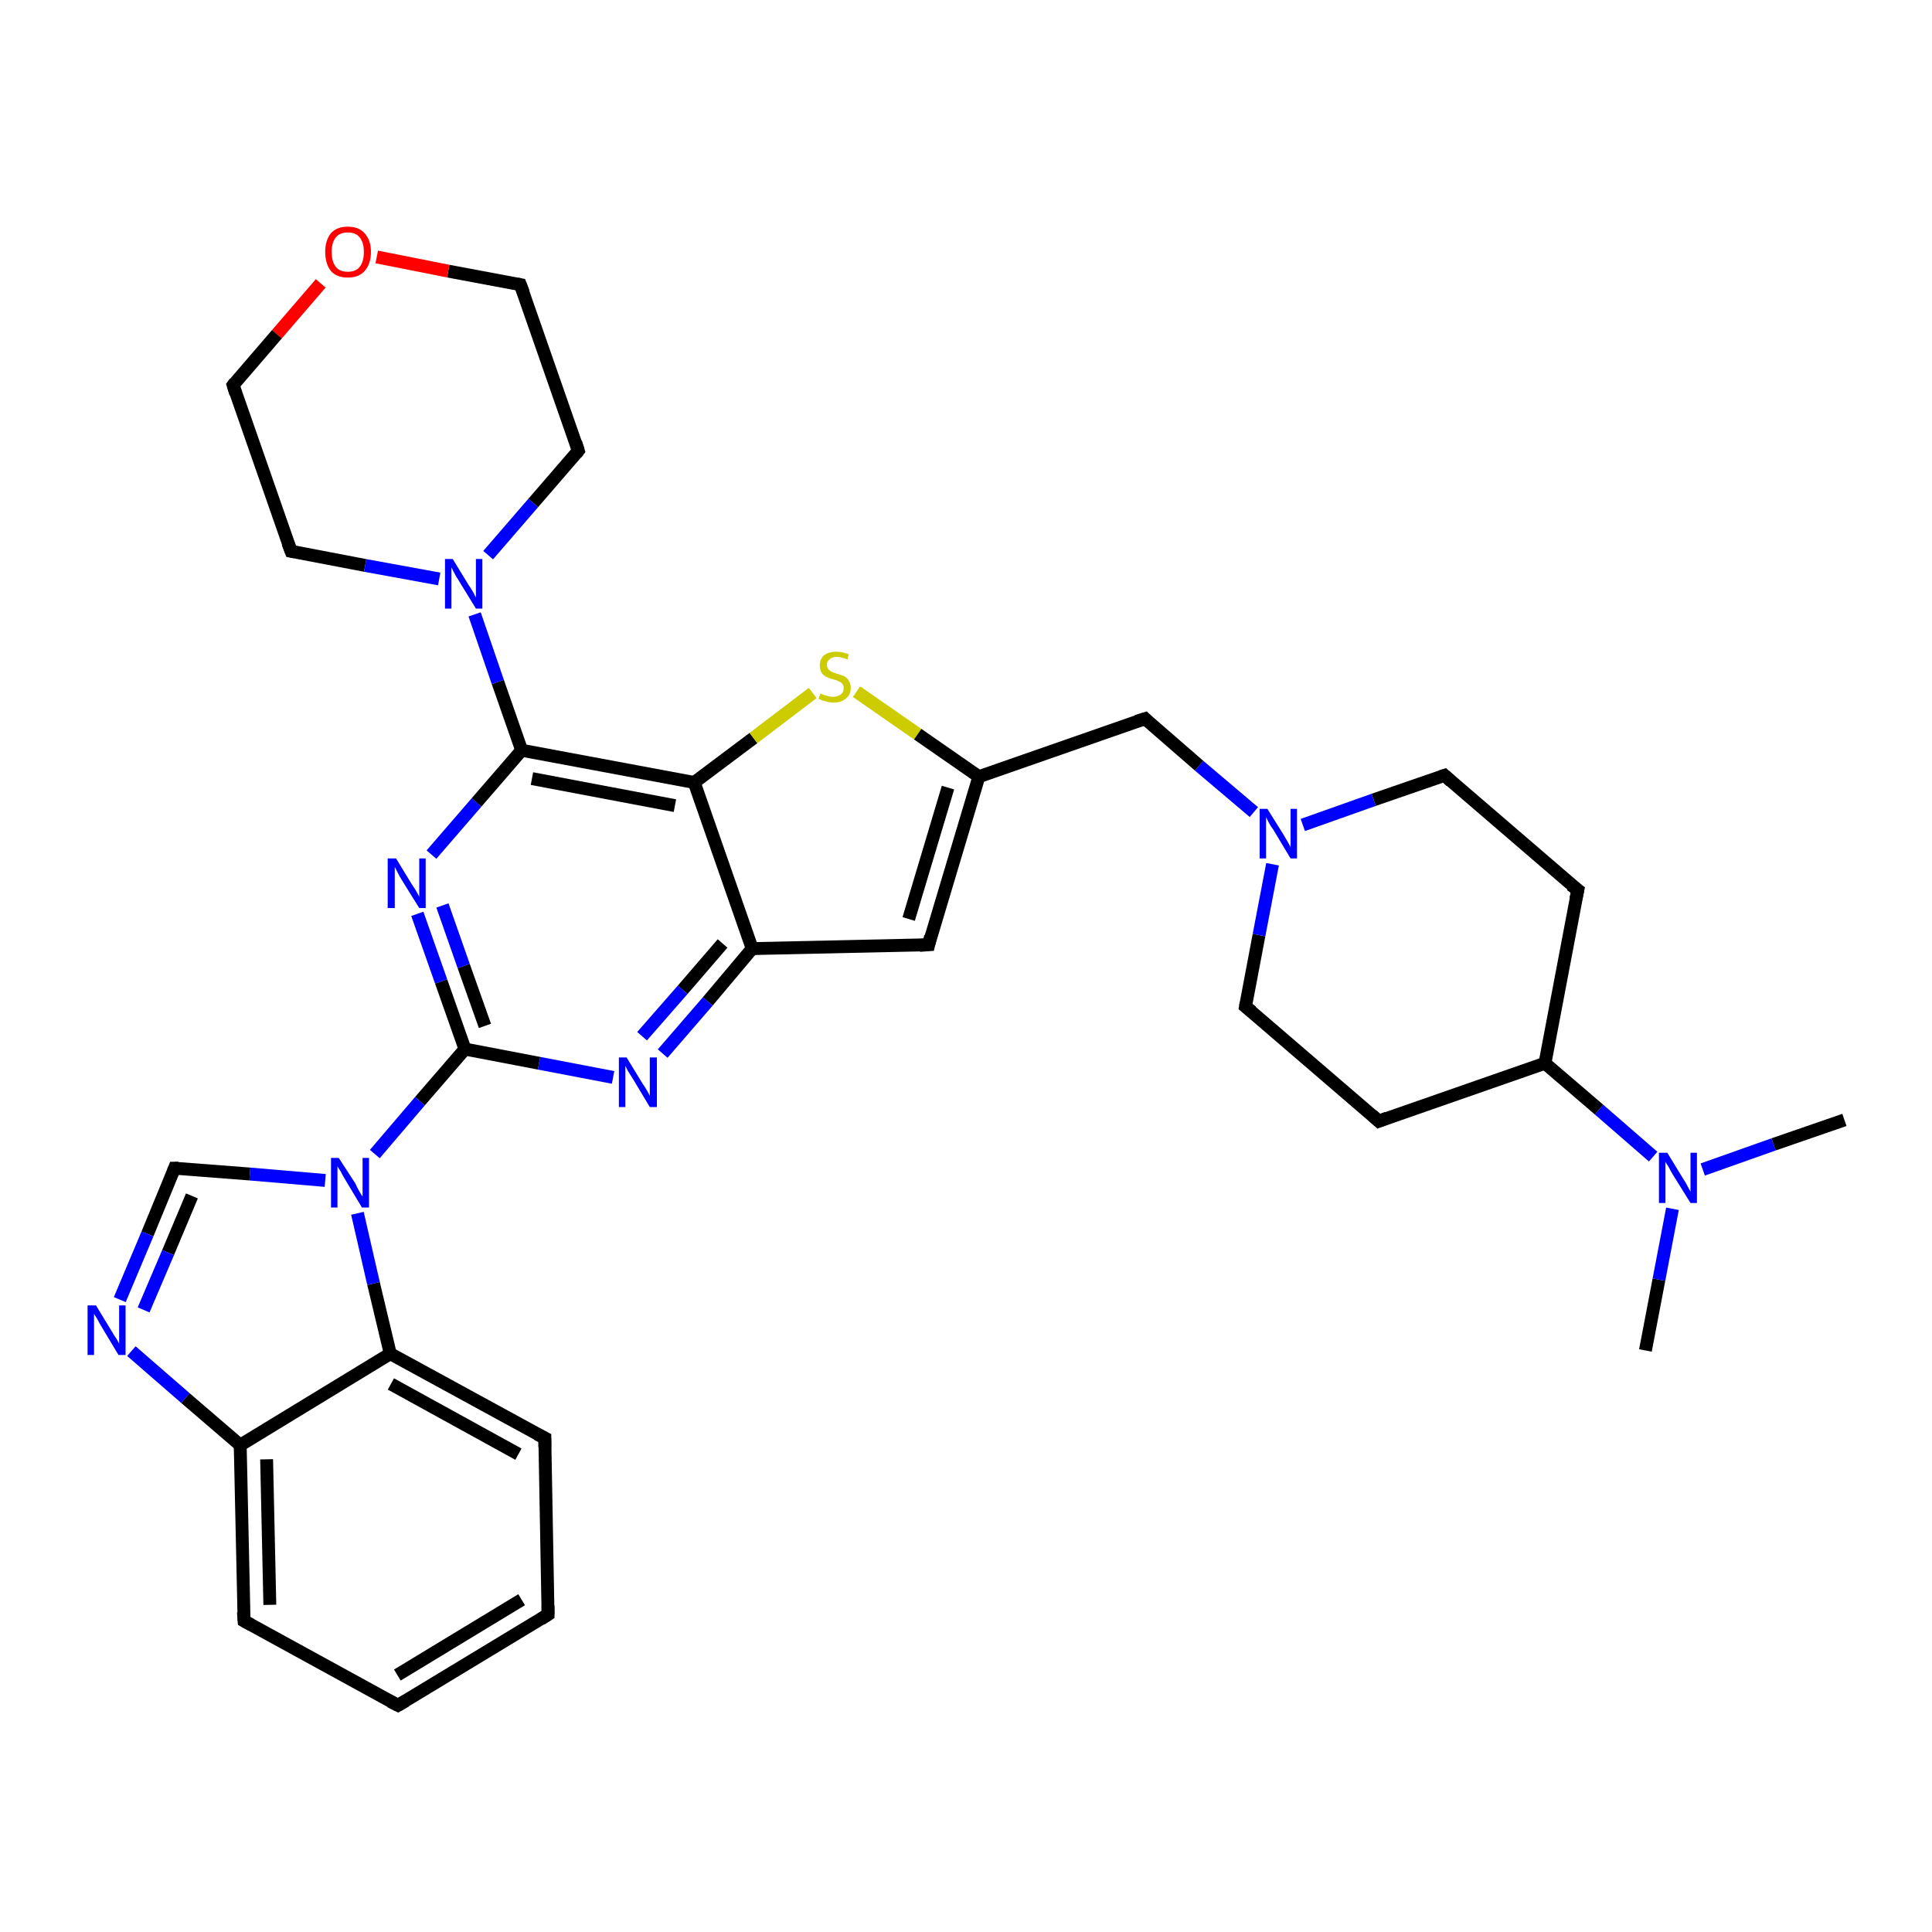 <?xml version='1.0' encoding='iso-8859-1'?>
<svg version='1.1' baseProfile='full'
              xmlns='http://www.w3.org/2000/svg'
                      xmlns:rdkit='http://www.rdkit.org/xml'
                      xmlns:xlink='http://www.w3.org/1999/xlink'
                  xml:space='preserve'
width='300px' height='300px' viewBox='0 0 300 300'>
<!-- END OF HEADER -->
<rect style='opacity:1.0;fill:#FFFFFF;stroke:none' width='300.0' height='300.0' x='0.0' y='0.0'> </rect>
<path class='bond-0 atom-0 atom-1' d='M 255.5,209.7 L 257.6,198.7' style='fill:none;fill-rule:evenodd;stroke:#000000;stroke-width:2.0px;stroke-linecap:butt;stroke-linejoin:miter;stroke-opacity:1' />
<path class='bond-0 atom-0 atom-1' d='M 257.6,198.7 L 259.7,187.7' style='fill:none;fill-rule:evenodd;stroke:#0000FF;stroke-width:2.0px;stroke-linecap:butt;stroke-linejoin:miter;stroke-opacity:1' />
<path class='bond-1 atom-1 atom-2' d='M 264.4,181.6 L 275.4,177.7' style='fill:none;fill-rule:evenodd;stroke:#0000FF;stroke-width:2.0px;stroke-linecap:butt;stroke-linejoin:miter;stroke-opacity:1' />
<path class='bond-1 atom-1 atom-2' d='M 275.4,177.7 L 286.4,173.9' style='fill:none;fill-rule:evenodd;stroke:#000000;stroke-width:2.0px;stroke-linecap:butt;stroke-linejoin:miter;stroke-opacity:1' />
<path class='bond-2 atom-1 atom-3' d='M 256.7,179.6 L 248.3,172.3' style='fill:none;fill-rule:evenodd;stroke:#0000FF;stroke-width:2.0px;stroke-linecap:butt;stroke-linejoin:miter;stroke-opacity:1' />
<path class='bond-2 atom-1 atom-3' d='M 248.3,172.3 L 239.9,165.1' style='fill:none;fill-rule:evenodd;stroke:#000000;stroke-width:2.0px;stroke-linecap:butt;stroke-linejoin:miter;stroke-opacity:1' />
<path class='bond-3 atom-3 atom-4' d='M 239.9,165.1 L 214.1,174.1' style='fill:none;fill-rule:evenodd;stroke:#000000;stroke-width:2.0px;stroke-linecap:butt;stroke-linejoin:miter;stroke-opacity:1' />
<path class='bond-4 atom-4 atom-5' d='M 214.1,174.1 L 193.4,156.3' style='fill:none;fill-rule:evenodd;stroke:#000000;stroke-width:2.0px;stroke-linecap:butt;stroke-linejoin:miter;stroke-opacity:1' />
<path class='bond-5 atom-5 atom-6' d='M 193.4,156.3 L 195.5,145.2' style='fill:none;fill-rule:evenodd;stroke:#000000;stroke-width:2.0px;stroke-linecap:butt;stroke-linejoin:miter;stroke-opacity:1' />
<path class='bond-5 atom-5 atom-6' d='M 195.5,145.2 L 197.6,134.2' style='fill:none;fill-rule:evenodd;stroke:#0000FF;stroke-width:2.0px;stroke-linecap:butt;stroke-linejoin:miter;stroke-opacity:1' />
<path class='bond-6 atom-6 atom-7' d='M 194.7,126.1 L 186.2,118.9' style='fill:none;fill-rule:evenodd;stroke:#0000FF;stroke-width:2.0px;stroke-linecap:butt;stroke-linejoin:miter;stroke-opacity:1' />
<path class='bond-6 atom-6 atom-7' d='M 186.2,118.9 L 177.8,111.6' style='fill:none;fill-rule:evenodd;stroke:#000000;stroke-width:2.0px;stroke-linecap:butt;stroke-linejoin:miter;stroke-opacity:1' />
<path class='bond-7 atom-7 atom-8' d='M 177.8,111.6 L 152.0,120.6' style='fill:none;fill-rule:evenodd;stroke:#000000;stroke-width:2.0px;stroke-linecap:butt;stroke-linejoin:miter;stroke-opacity:1' />
<path class='bond-8 atom-8 atom-9' d='M 152.0,120.6 L 144.2,146.7' style='fill:none;fill-rule:evenodd;stroke:#000000;stroke-width:2.0px;stroke-linecap:butt;stroke-linejoin:miter;stroke-opacity:1' />
<path class='bond-8 atom-8 atom-9' d='M 147.2,122.3 L 141.1,142.7' style='fill:none;fill-rule:evenodd;stroke:#000000;stroke-width:2.0px;stroke-linecap:butt;stroke-linejoin:miter;stroke-opacity:1' />
<path class='bond-9 atom-9 atom-10' d='M 144.2,146.7 L 116.8,147.3' style='fill:none;fill-rule:evenodd;stroke:#000000;stroke-width:2.0px;stroke-linecap:butt;stroke-linejoin:miter;stroke-opacity:1' />
<path class='bond-10 atom-10 atom-11' d='M 116.8,147.3 L 109.9,155.5' style='fill:none;fill-rule:evenodd;stroke:#000000;stroke-width:2.0px;stroke-linecap:butt;stroke-linejoin:miter;stroke-opacity:1' />
<path class='bond-10 atom-10 atom-11' d='M 109.9,155.5 L 102.9,163.6' style='fill:none;fill-rule:evenodd;stroke:#0000FF;stroke-width:2.0px;stroke-linecap:butt;stroke-linejoin:miter;stroke-opacity:1' />
<path class='bond-10 atom-10 atom-11' d='M 112.2,146.5 L 106.0,153.7' style='fill:none;fill-rule:evenodd;stroke:#000000;stroke-width:2.0px;stroke-linecap:butt;stroke-linejoin:miter;stroke-opacity:1' />
<path class='bond-10 atom-10 atom-11' d='M 106.0,153.7 L 99.7,160.9' style='fill:none;fill-rule:evenodd;stroke:#0000FF;stroke-width:2.0px;stroke-linecap:butt;stroke-linejoin:miter;stroke-opacity:1' />
<path class='bond-11 atom-11 atom-12' d='M 95.2,167.3 L 83.7,165.1' style='fill:none;fill-rule:evenodd;stroke:#0000FF;stroke-width:2.0px;stroke-linecap:butt;stroke-linejoin:miter;stroke-opacity:1' />
<path class='bond-11 atom-11 atom-12' d='M 83.7,165.1 L 72.2,162.9' style='fill:none;fill-rule:evenodd;stroke:#000000;stroke-width:2.0px;stroke-linecap:butt;stroke-linejoin:miter;stroke-opacity:1' />
<path class='bond-12 atom-12 atom-13' d='M 72.2,162.9 L 68.5,152.4' style='fill:none;fill-rule:evenodd;stroke:#000000;stroke-width:2.0px;stroke-linecap:butt;stroke-linejoin:miter;stroke-opacity:1' />
<path class='bond-12 atom-12 atom-13' d='M 68.5,152.4 L 64.8,141.9' style='fill:none;fill-rule:evenodd;stroke:#0000FF;stroke-width:2.0px;stroke-linecap:butt;stroke-linejoin:miter;stroke-opacity:1' />
<path class='bond-12 atom-12 atom-13' d='M 75.3,159.3 L 72.0,150.0' style='fill:none;fill-rule:evenodd;stroke:#000000;stroke-width:2.0px;stroke-linecap:butt;stroke-linejoin:miter;stroke-opacity:1' />
<path class='bond-12 atom-12 atom-13' d='M 72.0,150.0 L 68.7,140.6' style='fill:none;fill-rule:evenodd;stroke:#0000FF;stroke-width:2.0px;stroke-linecap:butt;stroke-linejoin:miter;stroke-opacity:1' />
<path class='bond-13 atom-13 atom-14' d='M 67.0,132.7 L 74.0,124.6' style='fill:none;fill-rule:evenodd;stroke:#0000FF;stroke-width:2.0px;stroke-linecap:butt;stroke-linejoin:miter;stroke-opacity:1' />
<path class='bond-13 atom-13 atom-14' d='M 74.0,124.6 L 81.0,116.5' style='fill:none;fill-rule:evenodd;stroke:#000000;stroke-width:2.0px;stroke-linecap:butt;stroke-linejoin:miter;stroke-opacity:1' />
<path class='bond-14 atom-14 atom-15' d='M 81.0,116.5 L 77.3,105.9' style='fill:none;fill-rule:evenodd;stroke:#000000;stroke-width:2.0px;stroke-linecap:butt;stroke-linejoin:miter;stroke-opacity:1' />
<path class='bond-14 atom-14 atom-15' d='M 77.3,105.9 L 73.7,95.4' style='fill:none;fill-rule:evenodd;stroke:#0000FF;stroke-width:2.0px;stroke-linecap:butt;stroke-linejoin:miter;stroke-opacity:1' />
<path class='bond-15 atom-15 atom-16' d='M 75.8,86.2 L 82.8,78.1' style='fill:none;fill-rule:evenodd;stroke:#0000FF;stroke-width:2.0px;stroke-linecap:butt;stroke-linejoin:miter;stroke-opacity:1' />
<path class='bond-15 atom-15 atom-16' d='M 82.8,78.1 L 89.8,70.0' style='fill:none;fill-rule:evenodd;stroke:#000000;stroke-width:2.0px;stroke-linecap:butt;stroke-linejoin:miter;stroke-opacity:1' />
<path class='bond-16 atom-16 atom-17' d='M 89.8,70.0 L 80.8,44.2' style='fill:none;fill-rule:evenodd;stroke:#000000;stroke-width:2.0px;stroke-linecap:butt;stroke-linejoin:miter;stroke-opacity:1' />
<path class='bond-17 atom-17 atom-18' d='M 80.8,44.2 L 69.6,42.1' style='fill:none;fill-rule:evenodd;stroke:#000000;stroke-width:2.0px;stroke-linecap:butt;stroke-linejoin:miter;stroke-opacity:1' />
<path class='bond-17 atom-17 atom-18' d='M 69.6,42.1 L 58.5,39.9' style='fill:none;fill-rule:evenodd;stroke:#FF0000;stroke-width:2.0px;stroke-linecap:butt;stroke-linejoin:miter;stroke-opacity:1' />
<path class='bond-18 atom-18 atom-19' d='M 49.8,44.0 L 43.0,51.9' style='fill:none;fill-rule:evenodd;stroke:#FF0000;stroke-width:2.0px;stroke-linecap:butt;stroke-linejoin:miter;stroke-opacity:1' />
<path class='bond-18 atom-18 atom-19' d='M 43.0,51.9 L 36.2,59.8' style='fill:none;fill-rule:evenodd;stroke:#000000;stroke-width:2.0px;stroke-linecap:butt;stroke-linejoin:miter;stroke-opacity:1' />
<path class='bond-19 atom-19 atom-20' d='M 36.2,59.8 L 45.2,85.6' style='fill:none;fill-rule:evenodd;stroke:#000000;stroke-width:2.0px;stroke-linecap:butt;stroke-linejoin:miter;stroke-opacity:1' />
<path class='bond-20 atom-14 atom-21' d='M 81.0,116.5 L 107.8,121.5' style='fill:none;fill-rule:evenodd;stroke:#000000;stroke-width:2.0px;stroke-linecap:butt;stroke-linejoin:miter;stroke-opacity:1' />
<path class='bond-20 atom-14 atom-21' d='M 82.6,120.9 L 104.8,125.1' style='fill:none;fill-rule:evenodd;stroke:#000000;stroke-width:2.0px;stroke-linecap:butt;stroke-linejoin:miter;stroke-opacity:1' />
<path class='bond-21 atom-21 atom-22' d='M 107.8,121.5 L 117.0,114.6' style='fill:none;fill-rule:evenodd;stroke:#000000;stroke-width:2.0px;stroke-linecap:butt;stroke-linejoin:miter;stroke-opacity:1' />
<path class='bond-21 atom-21 atom-22' d='M 117.0,114.6 L 126.2,107.6' style='fill:none;fill-rule:evenodd;stroke:#CCCC00;stroke-width:2.0px;stroke-linecap:butt;stroke-linejoin:miter;stroke-opacity:1' />
<path class='bond-22 atom-12 atom-23' d='M 72.2,162.9 L 65.2,171.0' style='fill:none;fill-rule:evenodd;stroke:#000000;stroke-width:2.0px;stroke-linecap:butt;stroke-linejoin:miter;stroke-opacity:1' />
<path class='bond-22 atom-12 atom-23' d='M 65.2,171.0 L 58.2,179.2' style='fill:none;fill-rule:evenodd;stroke:#0000FF;stroke-width:2.0px;stroke-linecap:butt;stroke-linejoin:miter;stroke-opacity:1' />
<path class='bond-23 atom-23 atom-24' d='M 50.5,183.3 L 38.8,182.3' style='fill:none;fill-rule:evenodd;stroke:#0000FF;stroke-width:2.0px;stroke-linecap:butt;stroke-linejoin:miter;stroke-opacity:1' />
<path class='bond-23 atom-23 atom-24' d='M 38.8,182.3 L 27.1,181.4' style='fill:none;fill-rule:evenodd;stroke:#000000;stroke-width:2.0px;stroke-linecap:butt;stroke-linejoin:miter;stroke-opacity:1' />
<path class='bond-24 atom-24 atom-25' d='M 27.1,181.4 L 22.9,191.6' style='fill:none;fill-rule:evenodd;stroke:#000000;stroke-width:2.0px;stroke-linecap:butt;stroke-linejoin:miter;stroke-opacity:1' />
<path class='bond-24 atom-24 atom-25' d='M 22.9,191.6 L 18.6,201.8' style='fill:none;fill-rule:evenodd;stroke:#0000FF;stroke-width:2.0px;stroke-linecap:butt;stroke-linejoin:miter;stroke-opacity:1' />
<path class='bond-24 atom-24 atom-25' d='M 29.8,185.7 L 26.1,194.5' style='fill:none;fill-rule:evenodd;stroke:#000000;stroke-width:2.0px;stroke-linecap:butt;stroke-linejoin:miter;stroke-opacity:1' />
<path class='bond-24 atom-24 atom-25' d='M 26.1,194.5 L 22.3,203.4' style='fill:none;fill-rule:evenodd;stroke:#0000FF;stroke-width:2.0px;stroke-linecap:butt;stroke-linejoin:miter;stroke-opacity:1' />
<path class='bond-25 atom-25 atom-26' d='M 20.4,209.8 L 28.8,217.1' style='fill:none;fill-rule:evenodd;stroke:#0000FF;stroke-width:2.0px;stroke-linecap:butt;stroke-linejoin:miter;stroke-opacity:1' />
<path class='bond-25 atom-25 atom-26' d='M 28.8,217.1 L 37.3,224.4' style='fill:none;fill-rule:evenodd;stroke:#000000;stroke-width:2.0px;stroke-linecap:butt;stroke-linejoin:miter;stroke-opacity:1' />
<path class='bond-26 atom-26 atom-27' d='M 37.3,224.4 L 37.9,251.7' style='fill:none;fill-rule:evenodd;stroke:#000000;stroke-width:2.0px;stroke-linecap:butt;stroke-linejoin:miter;stroke-opacity:1' />
<path class='bond-26 atom-26 atom-27' d='M 41.4,226.6 L 41.9,249.2' style='fill:none;fill-rule:evenodd;stroke:#000000;stroke-width:2.0px;stroke-linecap:butt;stroke-linejoin:miter;stroke-opacity:1' />
<path class='bond-27 atom-27 atom-28' d='M 37.9,251.7 L 61.8,264.8' style='fill:none;fill-rule:evenodd;stroke:#000000;stroke-width:2.0px;stroke-linecap:butt;stroke-linejoin:miter;stroke-opacity:1' />
<path class='bond-28 atom-28 atom-29' d='M 61.8,264.8 L 85.1,250.7' style='fill:none;fill-rule:evenodd;stroke:#000000;stroke-width:2.0px;stroke-linecap:butt;stroke-linejoin:miter;stroke-opacity:1' />
<path class='bond-28 atom-28 atom-29' d='M 61.7,260.1 L 81.0,248.4' style='fill:none;fill-rule:evenodd;stroke:#000000;stroke-width:2.0px;stroke-linecap:butt;stroke-linejoin:miter;stroke-opacity:1' />
<path class='bond-29 atom-29 atom-30' d='M 85.1,250.7 L 84.6,223.3' style='fill:none;fill-rule:evenodd;stroke:#000000;stroke-width:2.0px;stroke-linecap:butt;stroke-linejoin:miter;stroke-opacity:1' />
<path class='bond-30 atom-30 atom-31' d='M 84.6,223.3 L 60.6,210.2' style='fill:none;fill-rule:evenodd;stroke:#000000;stroke-width:2.0px;stroke-linecap:butt;stroke-linejoin:miter;stroke-opacity:1' />
<path class='bond-30 atom-30 atom-31' d='M 80.5,225.8 L 60.7,214.9' style='fill:none;fill-rule:evenodd;stroke:#000000;stroke-width:2.0px;stroke-linecap:butt;stroke-linejoin:miter;stroke-opacity:1' />
<path class='bond-31 atom-6 atom-32' d='M 202.3,128.1 L 213.3,124.2' style='fill:none;fill-rule:evenodd;stroke:#0000FF;stroke-width:2.0px;stroke-linecap:butt;stroke-linejoin:miter;stroke-opacity:1' />
<path class='bond-31 atom-6 atom-32' d='M 213.3,124.2 L 224.3,120.4' style='fill:none;fill-rule:evenodd;stroke:#000000;stroke-width:2.0px;stroke-linecap:butt;stroke-linejoin:miter;stroke-opacity:1' />
<path class='bond-32 atom-32 atom-33' d='M 224.3,120.4 L 245.0,138.2' style='fill:none;fill-rule:evenodd;stroke:#000000;stroke-width:2.0px;stroke-linecap:butt;stroke-linejoin:miter;stroke-opacity:1' />
<path class='bond-33 atom-33 atom-3' d='M 245.0,138.2 L 239.9,165.1' style='fill:none;fill-rule:evenodd;stroke:#000000;stroke-width:2.0px;stroke-linecap:butt;stroke-linejoin:miter;stroke-opacity:1' />
<path class='bond-34 atom-22 atom-8' d='M 133.0,107.4 L 142.5,114.0' style='fill:none;fill-rule:evenodd;stroke:#CCCC00;stroke-width:2.0px;stroke-linecap:butt;stroke-linejoin:miter;stroke-opacity:1' />
<path class='bond-34 atom-22 atom-8' d='M 142.5,114.0 L 152.0,120.6' style='fill:none;fill-rule:evenodd;stroke:#000000;stroke-width:2.0px;stroke-linecap:butt;stroke-linejoin:miter;stroke-opacity:1' />
<path class='bond-35 atom-31 atom-23' d='M 60.6,210.2 L 58.0,199.3' style='fill:none;fill-rule:evenodd;stroke:#000000;stroke-width:2.0px;stroke-linecap:butt;stroke-linejoin:miter;stroke-opacity:1' />
<path class='bond-35 atom-31 atom-23' d='M 58.0,199.3 L 55.5,188.4' style='fill:none;fill-rule:evenodd;stroke:#0000FF;stroke-width:2.0px;stroke-linecap:butt;stroke-linejoin:miter;stroke-opacity:1' />
<path class='bond-36 atom-21 atom-10' d='M 107.8,121.5 L 116.8,147.3' style='fill:none;fill-rule:evenodd;stroke:#000000;stroke-width:2.0px;stroke-linecap:butt;stroke-linejoin:miter;stroke-opacity:1' />
<path class='bond-37 atom-31 atom-26' d='M 60.6,210.2 L 37.3,224.4' style='fill:none;fill-rule:evenodd;stroke:#000000;stroke-width:2.0px;stroke-linecap:butt;stroke-linejoin:miter;stroke-opacity:1' />
<path class='bond-38 atom-20 atom-15' d='M 45.2,85.6 L 56.7,87.8' style='fill:none;fill-rule:evenodd;stroke:#000000;stroke-width:2.0px;stroke-linecap:butt;stroke-linejoin:miter;stroke-opacity:1' />
<path class='bond-38 atom-20 atom-15' d='M 56.7,87.8 L 68.2,89.9' style='fill:none;fill-rule:evenodd;stroke:#0000FF;stroke-width:2.0px;stroke-linecap:butt;stroke-linejoin:miter;stroke-opacity:1' />
<path d='M 215.4,173.6 L 214.1,174.1 L 213.1,173.2' style='fill:none;stroke:#000000;stroke-width:2.0px;stroke-linecap:butt;stroke-linejoin:miter;stroke-opacity:1;' />
<path d='M 194.4,157.1 L 193.4,156.3 L 193.5,155.7' style='fill:none;stroke:#000000;stroke-width:2.0px;stroke-linecap:butt;stroke-linejoin:miter;stroke-opacity:1;' />
<path d='M 178.2,112.0 L 177.8,111.6 L 176.5,112.0' style='fill:none;stroke:#000000;stroke-width:2.0px;stroke-linecap:butt;stroke-linejoin:miter;stroke-opacity:1;' />
<path d='M 144.5,145.4 L 144.2,146.7 L 142.8,146.8' style='fill:none;stroke:#000000;stroke-width:2.0px;stroke-linecap:butt;stroke-linejoin:miter;stroke-opacity:1;' />
<path d='M 89.5,70.4 L 89.8,70.0 L 89.4,68.7' style='fill:none;stroke:#000000;stroke-width:2.0px;stroke-linecap:butt;stroke-linejoin:miter;stroke-opacity:1;' />
<path d='M 81.3,45.5 L 80.8,44.2 L 80.3,44.1' style='fill:none;stroke:#000000;stroke-width:2.0px;stroke-linecap:butt;stroke-linejoin:miter;stroke-opacity:1;' />
<path d='M 36.5,59.4 L 36.2,59.8 L 36.6,61.1' style='fill:none;stroke:#000000;stroke-width:2.0px;stroke-linecap:butt;stroke-linejoin:miter;stroke-opacity:1;' />
<path d='M 44.7,84.3 L 45.2,85.6 L 45.8,85.7' style='fill:none;stroke:#000000;stroke-width:2.0px;stroke-linecap:butt;stroke-linejoin:miter;stroke-opacity:1;' />
<path d='M 27.7,181.4 L 27.1,181.4 L 26.9,181.9' style='fill:none;stroke:#000000;stroke-width:2.0px;stroke-linecap:butt;stroke-linejoin:miter;stroke-opacity:1;' />
<path d='M 37.8,250.3 L 37.9,251.7 L 39.0,252.3' style='fill:none;stroke:#000000;stroke-width:2.0px;stroke-linecap:butt;stroke-linejoin:miter;stroke-opacity:1;' />
<path d='M 60.6,264.2 L 61.8,264.8 L 63.0,264.1' style='fill:none;stroke:#000000;stroke-width:2.0px;stroke-linecap:butt;stroke-linejoin:miter;stroke-opacity:1;' />
<path d='M 84.0,251.4 L 85.1,250.7 L 85.1,249.3' style='fill:none;stroke:#000000;stroke-width:2.0px;stroke-linecap:butt;stroke-linejoin:miter;stroke-opacity:1;' />
<path d='M 84.6,224.7 L 84.6,223.3 L 83.4,222.7' style='fill:none;stroke:#000000;stroke-width:2.0px;stroke-linecap:butt;stroke-linejoin:miter;stroke-opacity:1;' />
<path d='M 223.7,120.6 L 224.3,120.4 L 225.3,121.3' style='fill:none;stroke:#000000;stroke-width:2.0px;stroke-linecap:butt;stroke-linejoin:miter;stroke-opacity:1;' />
<path d='M 243.9,137.4 L 245.0,138.2 L 244.7,139.6' style='fill:none;stroke:#000000;stroke-width:2.0px;stroke-linecap:butt;stroke-linejoin:miter;stroke-opacity:1;' />
<path class='atom-1' d='M 258.9 179.0
L 261.4 183.1
Q 261.7 183.5, 262.1 184.3
Q 262.5 185.0, 262.5 185.1
L 262.5 179.0
L 263.5 179.0
L 263.5 186.8
L 262.5 186.8
L 259.7 182.3
Q 259.4 181.8, 259.1 181.2
Q 258.7 180.6, 258.6 180.4
L 258.6 186.8
L 257.6 186.8
L 257.6 179.0
L 258.9 179.0
' fill='#0000FF'/>
<path class='atom-6' d='M 196.8 125.6
L 199.3 129.6
Q 199.6 130.1, 200.0 130.8
Q 200.4 131.5, 200.4 131.6
L 200.4 125.6
L 201.4 125.6
L 201.4 133.3
L 200.4 133.3
L 197.7 128.8
Q 197.3 128.3, 197.0 127.7
Q 196.7 127.1, 196.6 126.9
L 196.6 133.3
L 195.6 133.3
L 195.6 125.6
L 196.8 125.6
' fill='#0000FF'/>
<path class='atom-11' d='M 97.3 164.2
L 99.8 168.3
Q 100.1 168.7, 100.5 169.4
Q 100.9 170.1, 100.9 170.2
L 100.9 164.2
L 102.0 164.2
L 102.0 171.9
L 100.9 171.9
L 98.2 167.4
Q 97.9 166.9, 97.5 166.3
Q 97.2 165.7, 97.1 165.5
L 97.1 171.9
L 96.1 171.9
L 96.1 164.2
L 97.3 164.2
' fill='#0000FF'/>
<path class='atom-13' d='M 61.5 133.3
L 64.0 137.4
Q 64.3 137.8, 64.7 138.5
Q 65.1 139.2, 65.1 139.3
L 65.1 133.3
L 66.1 133.3
L 66.1 141.0
L 65.1 141.0
L 62.3 136.5
Q 62.0 136.0, 61.7 135.4
Q 61.4 134.8, 61.3 134.6
L 61.3 141.0
L 60.2 141.0
L 60.2 133.3
L 61.5 133.3
' fill='#0000FF'/>
<path class='atom-15' d='M 70.3 86.8
L 72.8 90.9
Q 73.1 91.3, 73.5 92.0
Q 73.9 92.8, 73.9 92.8
L 73.9 86.8
L 74.9 86.8
L 74.9 94.5
L 73.9 94.5
L 71.2 90.1
Q 70.8 89.5, 70.5 88.9
Q 70.2 88.3, 70.1 88.1
L 70.1 94.5
L 69.1 94.5
L 69.1 86.8
L 70.3 86.8
' fill='#0000FF'/>
<path class='atom-18' d='M 50.5 39.1
Q 50.5 37.3, 51.4 36.2
Q 52.3 35.2, 54.0 35.2
Q 55.7 35.2, 56.6 36.2
Q 57.6 37.3, 57.6 39.1
Q 57.6 41.0, 56.6 42.1
Q 55.7 43.1, 54.0 43.1
Q 52.3 43.1, 51.4 42.1
Q 50.5 41.0, 50.5 39.1
M 54.0 42.2
Q 55.2 42.2, 55.8 41.5
Q 56.5 40.7, 56.5 39.1
Q 56.5 37.6, 55.8 36.8
Q 55.2 36.1, 54.0 36.1
Q 52.8 36.1, 52.2 36.8
Q 51.5 37.6, 51.5 39.1
Q 51.5 40.7, 52.2 41.5
Q 52.8 42.2, 54.0 42.2
' fill='#FF0000'/>
<path class='atom-22' d='M 127.4 107.7
Q 127.5 107.7, 127.9 107.9
Q 128.2 108.0, 128.6 108.1
Q 129.0 108.2, 129.4 108.2
Q 130.1 108.2, 130.6 107.8
Q 131.0 107.5, 131.0 106.9
Q 131.0 106.4, 130.8 106.2
Q 130.6 105.9, 130.2 105.8
Q 129.9 105.6, 129.4 105.5
Q 128.7 105.3, 128.3 105.1
Q 127.9 104.9, 127.6 104.5
Q 127.3 104.0, 127.3 103.3
Q 127.3 102.4, 127.9 101.8
Q 128.6 101.2, 129.9 101.2
Q 130.8 101.2, 131.8 101.6
L 131.6 102.4
Q 130.6 102.0, 129.9 102.0
Q 129.2 102.0, 128.8 102.4
Q 128.4 102.7, 128.4 103.2
Q 128.4 103.6, 128.6 103.9
Q 128.8 104.1, 129.1 104.3
Q 129.4 104.4, 129.9 104.6
Q 130.6 104.8, 131.1 105.0
Q 131.5 105.2, 131.8 105.7
Q 132.1 106.1, 132.1 106.9
Q 132.1 107.9, 131.3 108.5
Q 130.6 109.1, 129.4 109.1
Q 128.8 109.1, 128.2 108.9
Q 127.7 108.8, 127.1 108.5
L 127.4 107.7
' fill='#CCCC00'/>
<path class='atom-23' d='M 52.6 179.8
L 55.2 183.8
Q 55.4 184.3, 55.8 185.0
Q 56.2 185.7, 56.3 185.8
L 56.3 179.8
L 57.3 179.8
L 57.3 187.5
L 56.2 187.5
L 53.5 183.0
Q 53.2 182.5, 52.9 181.9
Q 52.5 181.3, 52.4 181.1
L 52.4 187.5
L 51.4 187.5
L 51.4 179.8
L 52.6 179.8
' fill='#0000FF'/>
<path class='atom-25' d='M 14.9 202.7
L 17.4 206.8
Q 17.6 207.2, 18.1 207.9
Q 18.5 208.6, 18.5 208.7
L 18.5 202.7
L 19.5 202.7
L 19.5 210.4
L 18.4 210.4
L 15.7 205.9
Q 15.4 205.4, 15.1 204.8
Q 14.7 204.2, 14.6 204.0
L 14.6 210.4
L 13.6 210.4
L 13.6 202.7
L 14.9 202.7
' fill='#0000FF'/>
</svg>
